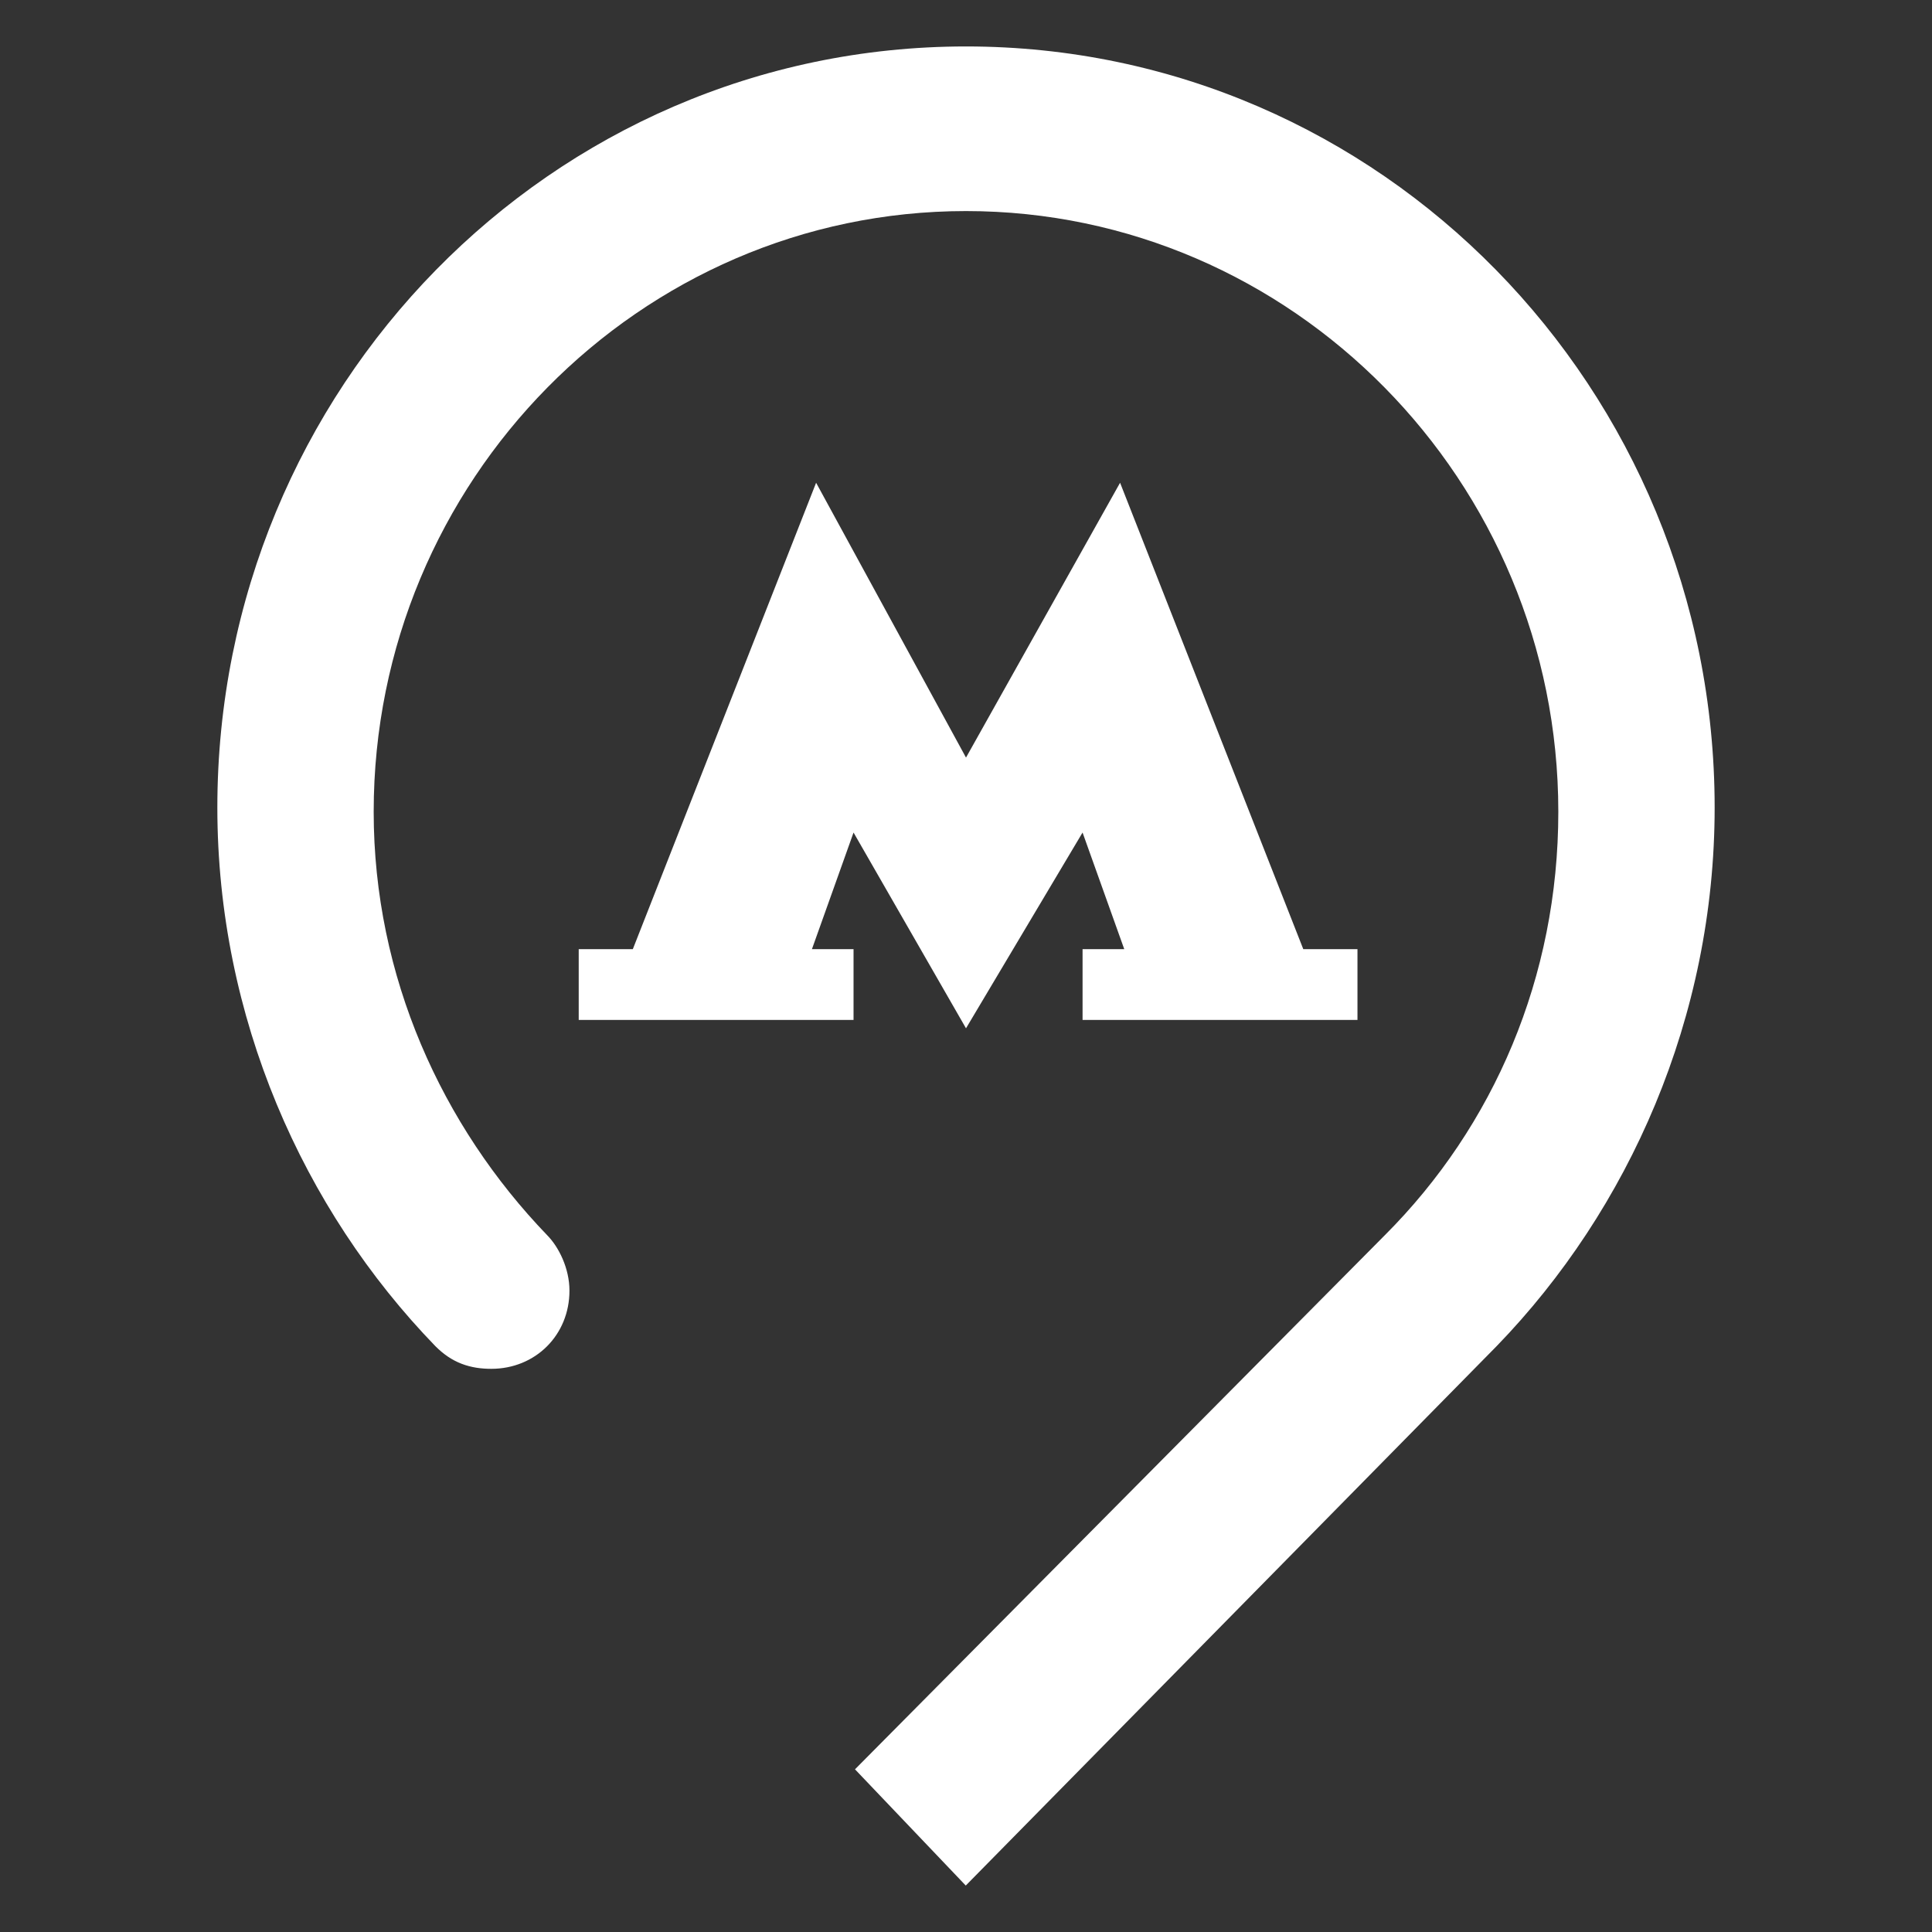 <svg width="24" height="24" viewBox="0 0 24 24" fill="none" xmlns="http://www.w3.org/2000/svg">
<rect x="0" y="0" width="24" height="24" fill="#333333" stroke="none"/>
<g clip-path="url(#clip0_45_73)">
<path fill-rule="evenodd" clip-rule="evenodd" d="M2.7 10.032C2.7 4.83 6.841 0.577 12 0.577C17.159 0.577 21.3 4.83 21.3 10.032C21.3 12.634 20.238 15.023 18.592 16.722L18.591 16.723L11.997 23.423L10.621 21.979L17.205 15.342C18.555 13.991 19.358 12.139 19.358 10.084C19.358 5.975 16.051 2.622 12 2.622C7.949 2.622 4.642 5.975 4.642 10.084C4.642 12.134 5.492 13.988 6.796 15.343C6.942 15.49 7.074 15.757 7.074 16.033C7.074 16.583 6.653 17.004 6.103 17.004C5.978 17.004 5.856 16.988 5.736 16.942C5.615 16.896 5.509 16.823 5.411 16.725L5.408 16.722C3.762 15.023 2.7 12.634 2.7 10.032ZM13.914 5.997L16.19 11.791H16.863V12.67H13.448V11.791H13.966L13.448 10.342L12 12.774L10.603 10.342L10.086 11.791H10.603V12.67H7.189V11.791H7.861L10.138 5.997L12 9.411L13.914 5.997Z" fill="white"/>
</g>
<defs>
<clipPath id="clip0_45_73">
<rect width="24" height="24" fill="white" transform="matrix(1 -8.74228e-08 -8.74228e-08 -1 0 24)"/>
</clipPath>
</defs>
</svg>
